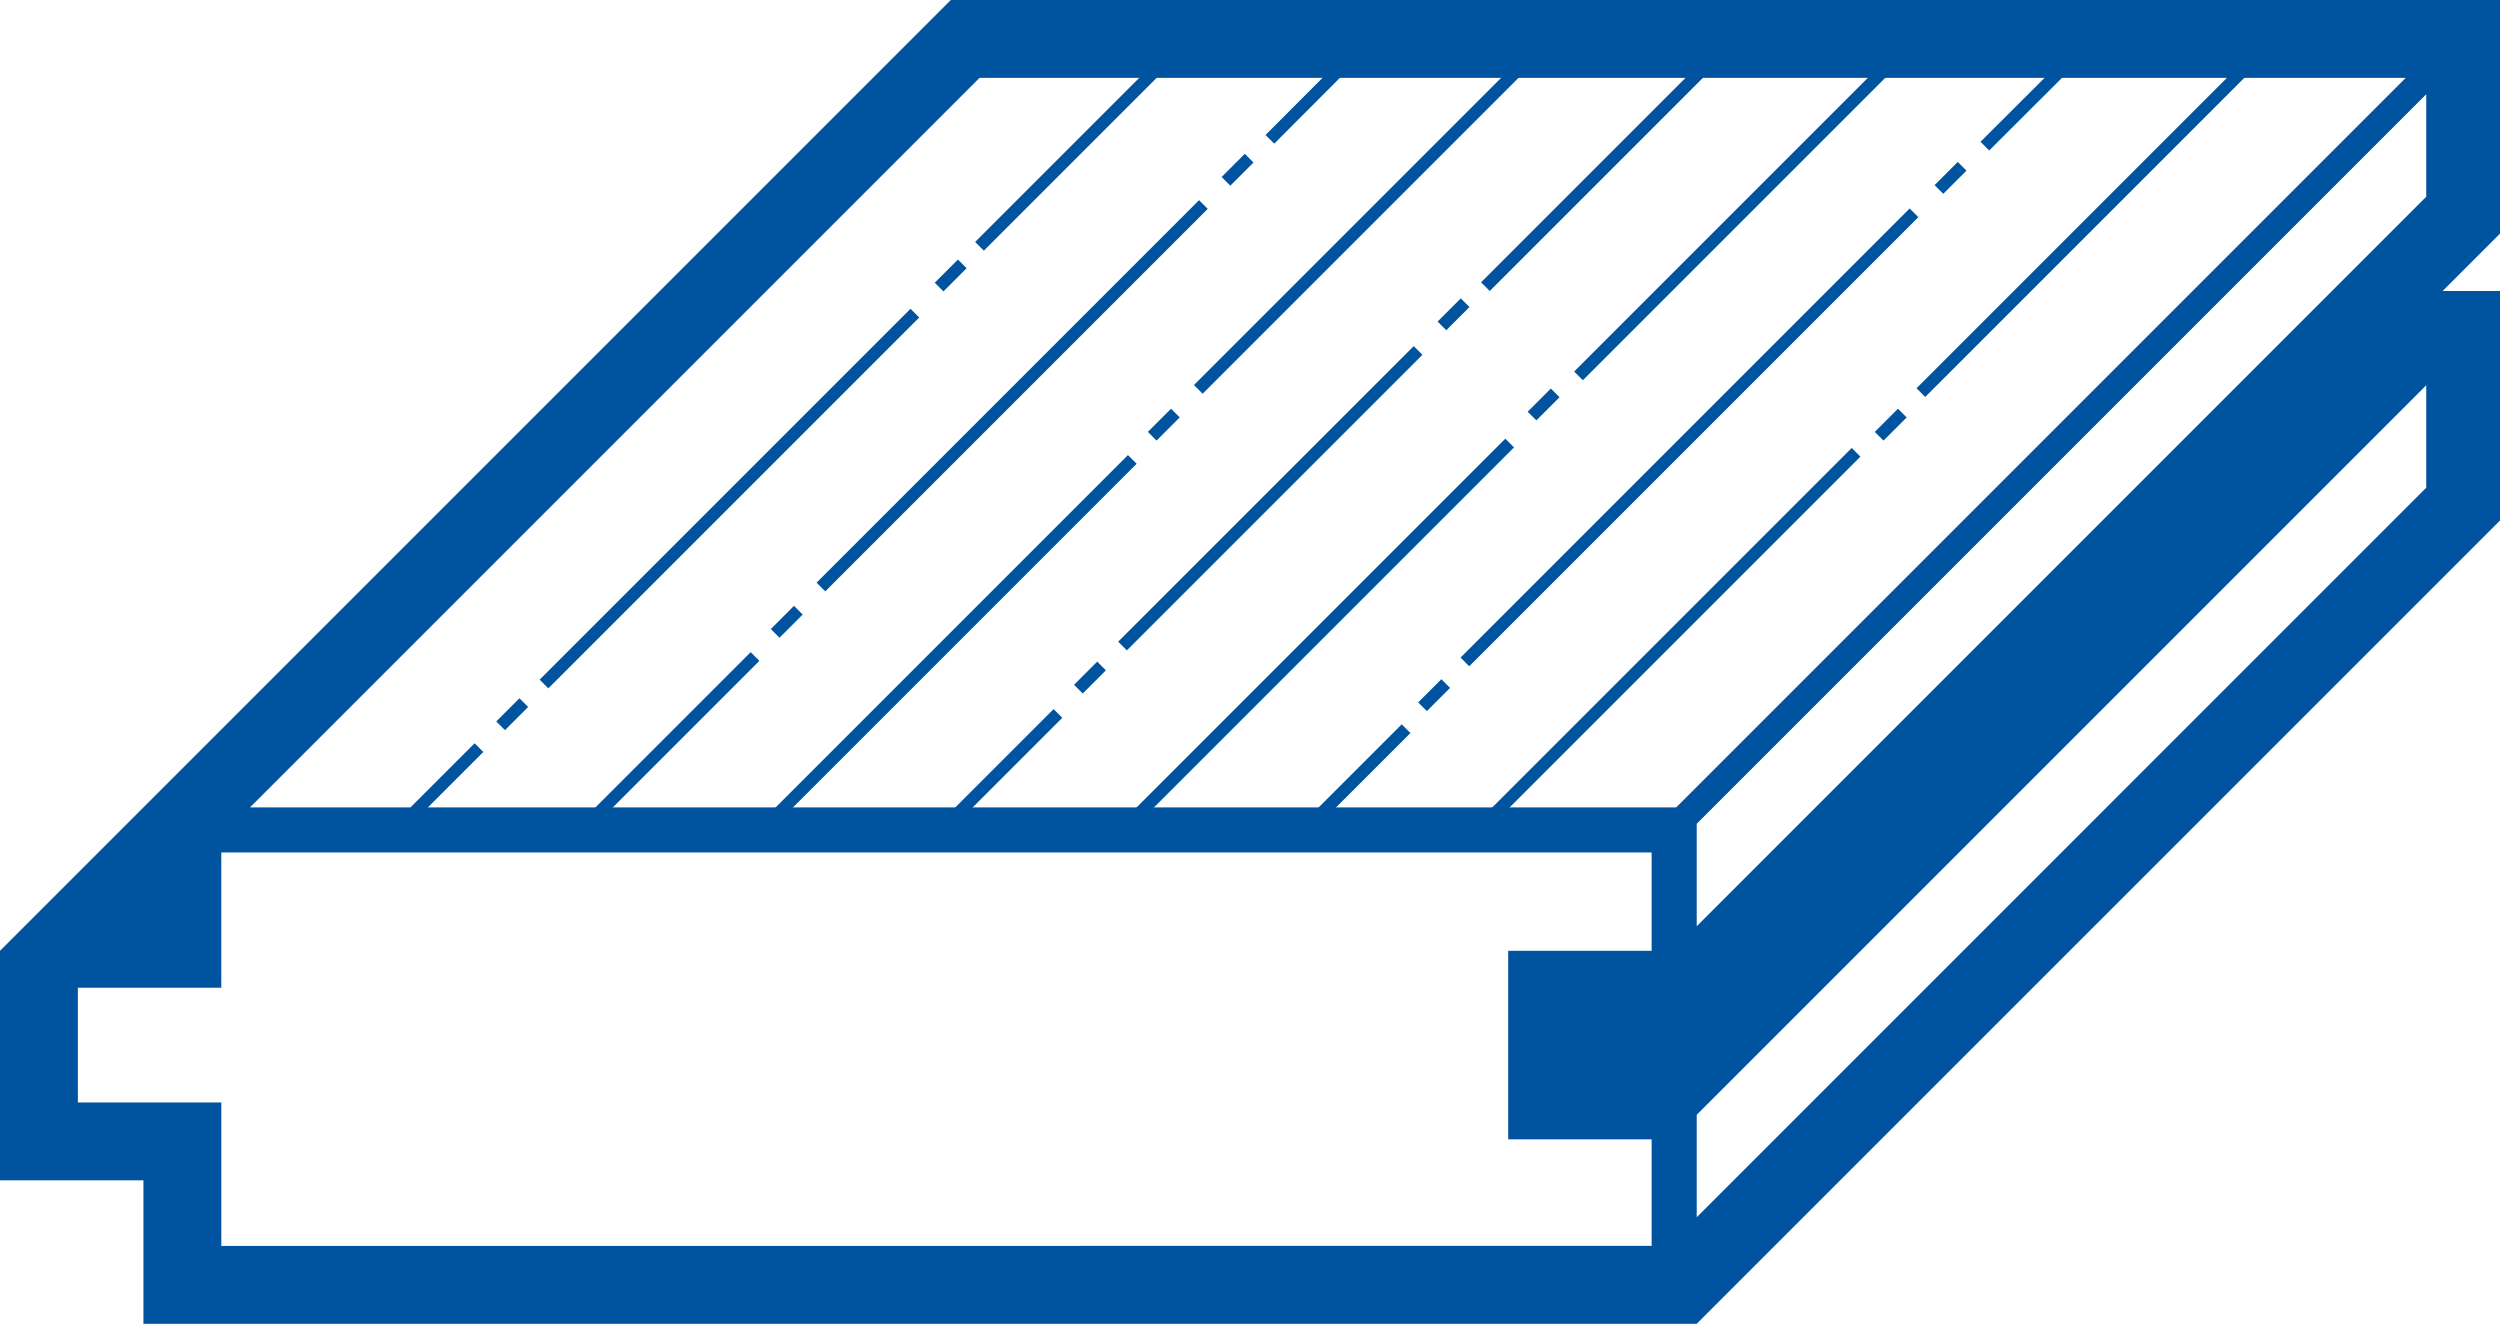<?xml version="1.0" encoding="utf-8"?>
<!-- Generator: Adobe Illustrator 25.0.1, SVG Export Plug-In . SVG Version: 6.00 Build 0)  -->
<svg version="1.1" id="Layer_1" xmlns="http://www.w3.org/2000/svg" xmlns:xlink="http://www.w3.org/1999/xlink" x="0px" y="0px"
	 viewBox="0 0 61 32.3" style="enable-background:new 0 0 61 32.3;" xml:space="preserve">
<style type="text/css">
	.st0{clip-path:url(#SVGID_2_);fill:#00539F;}
	.st1{fill:#00539F;}
</style>
<g>
	<g>
		<defs>
			<rect id="SVGID_1_" width="61" height="32.3"/>
		</defs>
		<clipPath id="SVGID_2_">
			<use xlink:href="#SVGID_1_"  style="overflow:visible;"/>
		</clipPath>
		<path class="st0" d="M40.9,19.7H6.1L20.5,5.3l3.4-3.4h34.8L40.9,19.7L40.9,19.7z M59.2,4.8c-3.8,3.8-13.8,13.8-17.8,17.8v-2.5
			L59.2,2.3V4.8z M59.2,11.9L41.4,29.7v-2.5l0,0L59.2,9.4C59.2,9.4,59.2,11.9,59.2,11.9z M1.9,24.1h3.5v-3.3h34.9v2.4h-3.5v4.6h3.5
			v2.6H5.4v-3.5H1.9V24.1z M61.1,0H23.2L0,23.2v5.6h3.5v3.5h37.9L61,12.7V7.1h-1.4L61,5.7L61.1,0L61.1,0z"/>
	</g>
</g>
<rect x="18.1" y="9.5" transform="matrix(0.707 -0.707 0.707 0.707 0.411 20.297)" class="st1" width="13.2" height="0.3"/>
<rect x="29.8" y="4" transform="matrix(0.707 -0.707 0.707 0.707 5.911 22.559)" class="st1" width="0.8" height="0.3"/>
<rect x="18.8" y="15" transform="matrix(0.707 -0.707 0.707 0.707 -5.089 18.035)" class="st1" width="0.8" height="0.3"/>
<rect x="13.2" y="18" transform="matrix(0.707 -0.707 0.707 0.707 -8.055 16.832)" class="st1" width="6.1" height="0.3"/>
<rect x="30.6" y="2.3" transform="matrix(0.706 -0.708 0.708 0.706 7.647 23.335)" class="st1" width="2.6" height="0.3"/>
<rect x="25.9" y="12" transform="matrix(0.707 -0.707 0.707 0.707 0.488 25.484)" class="st1" width="10.2" height="0.3"/>
<rect x="35.1" y="7.5" transform="matrix(0.707 -0.707 0.707 0.707 4.959 27.359)" class="st1" width="0.8" height="0.3"/>
<rect x="26.2" y="16.4" transform="matrix(0.707 -0.707 0.707 0.707 -3.912 23.638)" class="st1" width="0.8" height="0.3"/>
<rect x="22.3" y="18.7" transform="matrix(0.707 -0.707 0.707 0.707 -6.178 22.746)" class="st1" width="4.1" height="0.3"/>
<rect x="35.1" y="4.1" transform="matrix(0.707 -0.707 0.707 0.707 8.424 28.805)" class="st1" width="7.7" height="0.3"/>
<rect x="23" y="3.6" transform="matrix(0.707 -0.707 0.707 0.707 4.987 19.62)" class="st1" width="6.3" height="0.3"/>
<rect x="11.4" y="12" transform="matrix(0.707 -0.707 0.707 0.707 -3.377 16.16)" class="st1" width="12.8" height="0.3"/>
<rect x="9.3" y="19.1" transform="matrix(0.707 -0.707 0.707 0.707 -10.478 13.187)" class="st1" width="2.8" height="0.3"/>
<rect x="22.8" y="6.6" transform="matrix(0.707 -0.707 0.707 0.707 2.022 18.352)" class="st1" width="0.8" height="0.3"/>
<rect x="12.1" y="17.3" transform="matrix(0.707 -0.707 0.707 0.707 -8.677 13.927)" class="st1" width="0.8" height="0.3"/>
<rect x="27.6" y="5.3" transform="matrix(0.707 -0.707 0.707 0.707 5.872 25.161)" class="st1" width="11.4" height="0.3"/>
<rect x="16.6" y="15.6" transform="matrix(0.707 -0.707 0.707 0.707 -4.364 20.931)" class="st1" width="12.9" height="0.3"/>
<rect x="28" y="10.2" transform="matrix(0.707 -0.707 0.707 0.707 1 23.123)" class="st1" width="0.8" height="0.3"/>
<rect x="25.3" y="15.4" transform="matrix(0.707 -0.707 0.707 0.707 -1.59 27.248)" class="st1" width="13.5" height="0.3"/>
<rect x="37.3" y="9.7" transform="matrix(0.707 -0.707 0.707 0.707 4.046 29.559)" class="st1" width="0.8" height="0.3"/>
<rect x="36.9" y="5.2" transform="matrix(0.707 -0.707 0.707 0.707 8.645 31.477)" class="st1" width="10.8" height="0.3"/>
<rect x="34.2" y="15.5" transform="matrix(0.707 -0.707 0.707 0.707 0.853 33.342)" class="st1" width="13" height="0.3"/>
<rect x="45.7" y="10.2" transform="matrix(0.707 -0.707 0.707 0.707 6.224 35.637)" class="st1" width="0.8" height="0.3"/>
<rect x="45.2" y="5.4" transform="matrix(0.707 -0.707 0.707 0.707 10.989 37.612)" class="st1" width="11.3" height="0.3"/>
<rect x="48" y="2.4" transform="matrix(0.708 -0.706 0.706 0.708 12.646 35.648)" class="st1" width="2.9" height="0.3"/>
<rect x="33.5" y="10.5" transform="matrix(0.707 -0.707 0.707 0.707 4.529 32.306)" class="st1" width="15.5" height="0.3"/>
<rect x="31.2" y="18.9" transform="matrix(0.707 -0.707 0.707 0.707 -3.764 28.915)" class="st1" width="3.6" height="0.3"/>
<rect x="47.2" y="4.2" transform="matrix(0.707 -0.707 0.707 0.707 10.864 34.918)" class="st1" width="0.8" height="0.3"/>
<rect x="34.6" y="16.8" transform="matrix(0.707 -0.707 0.707 0.707 -1.736 29.723)" class="st1" width="0.8" height="0.3"/>
</svg>

